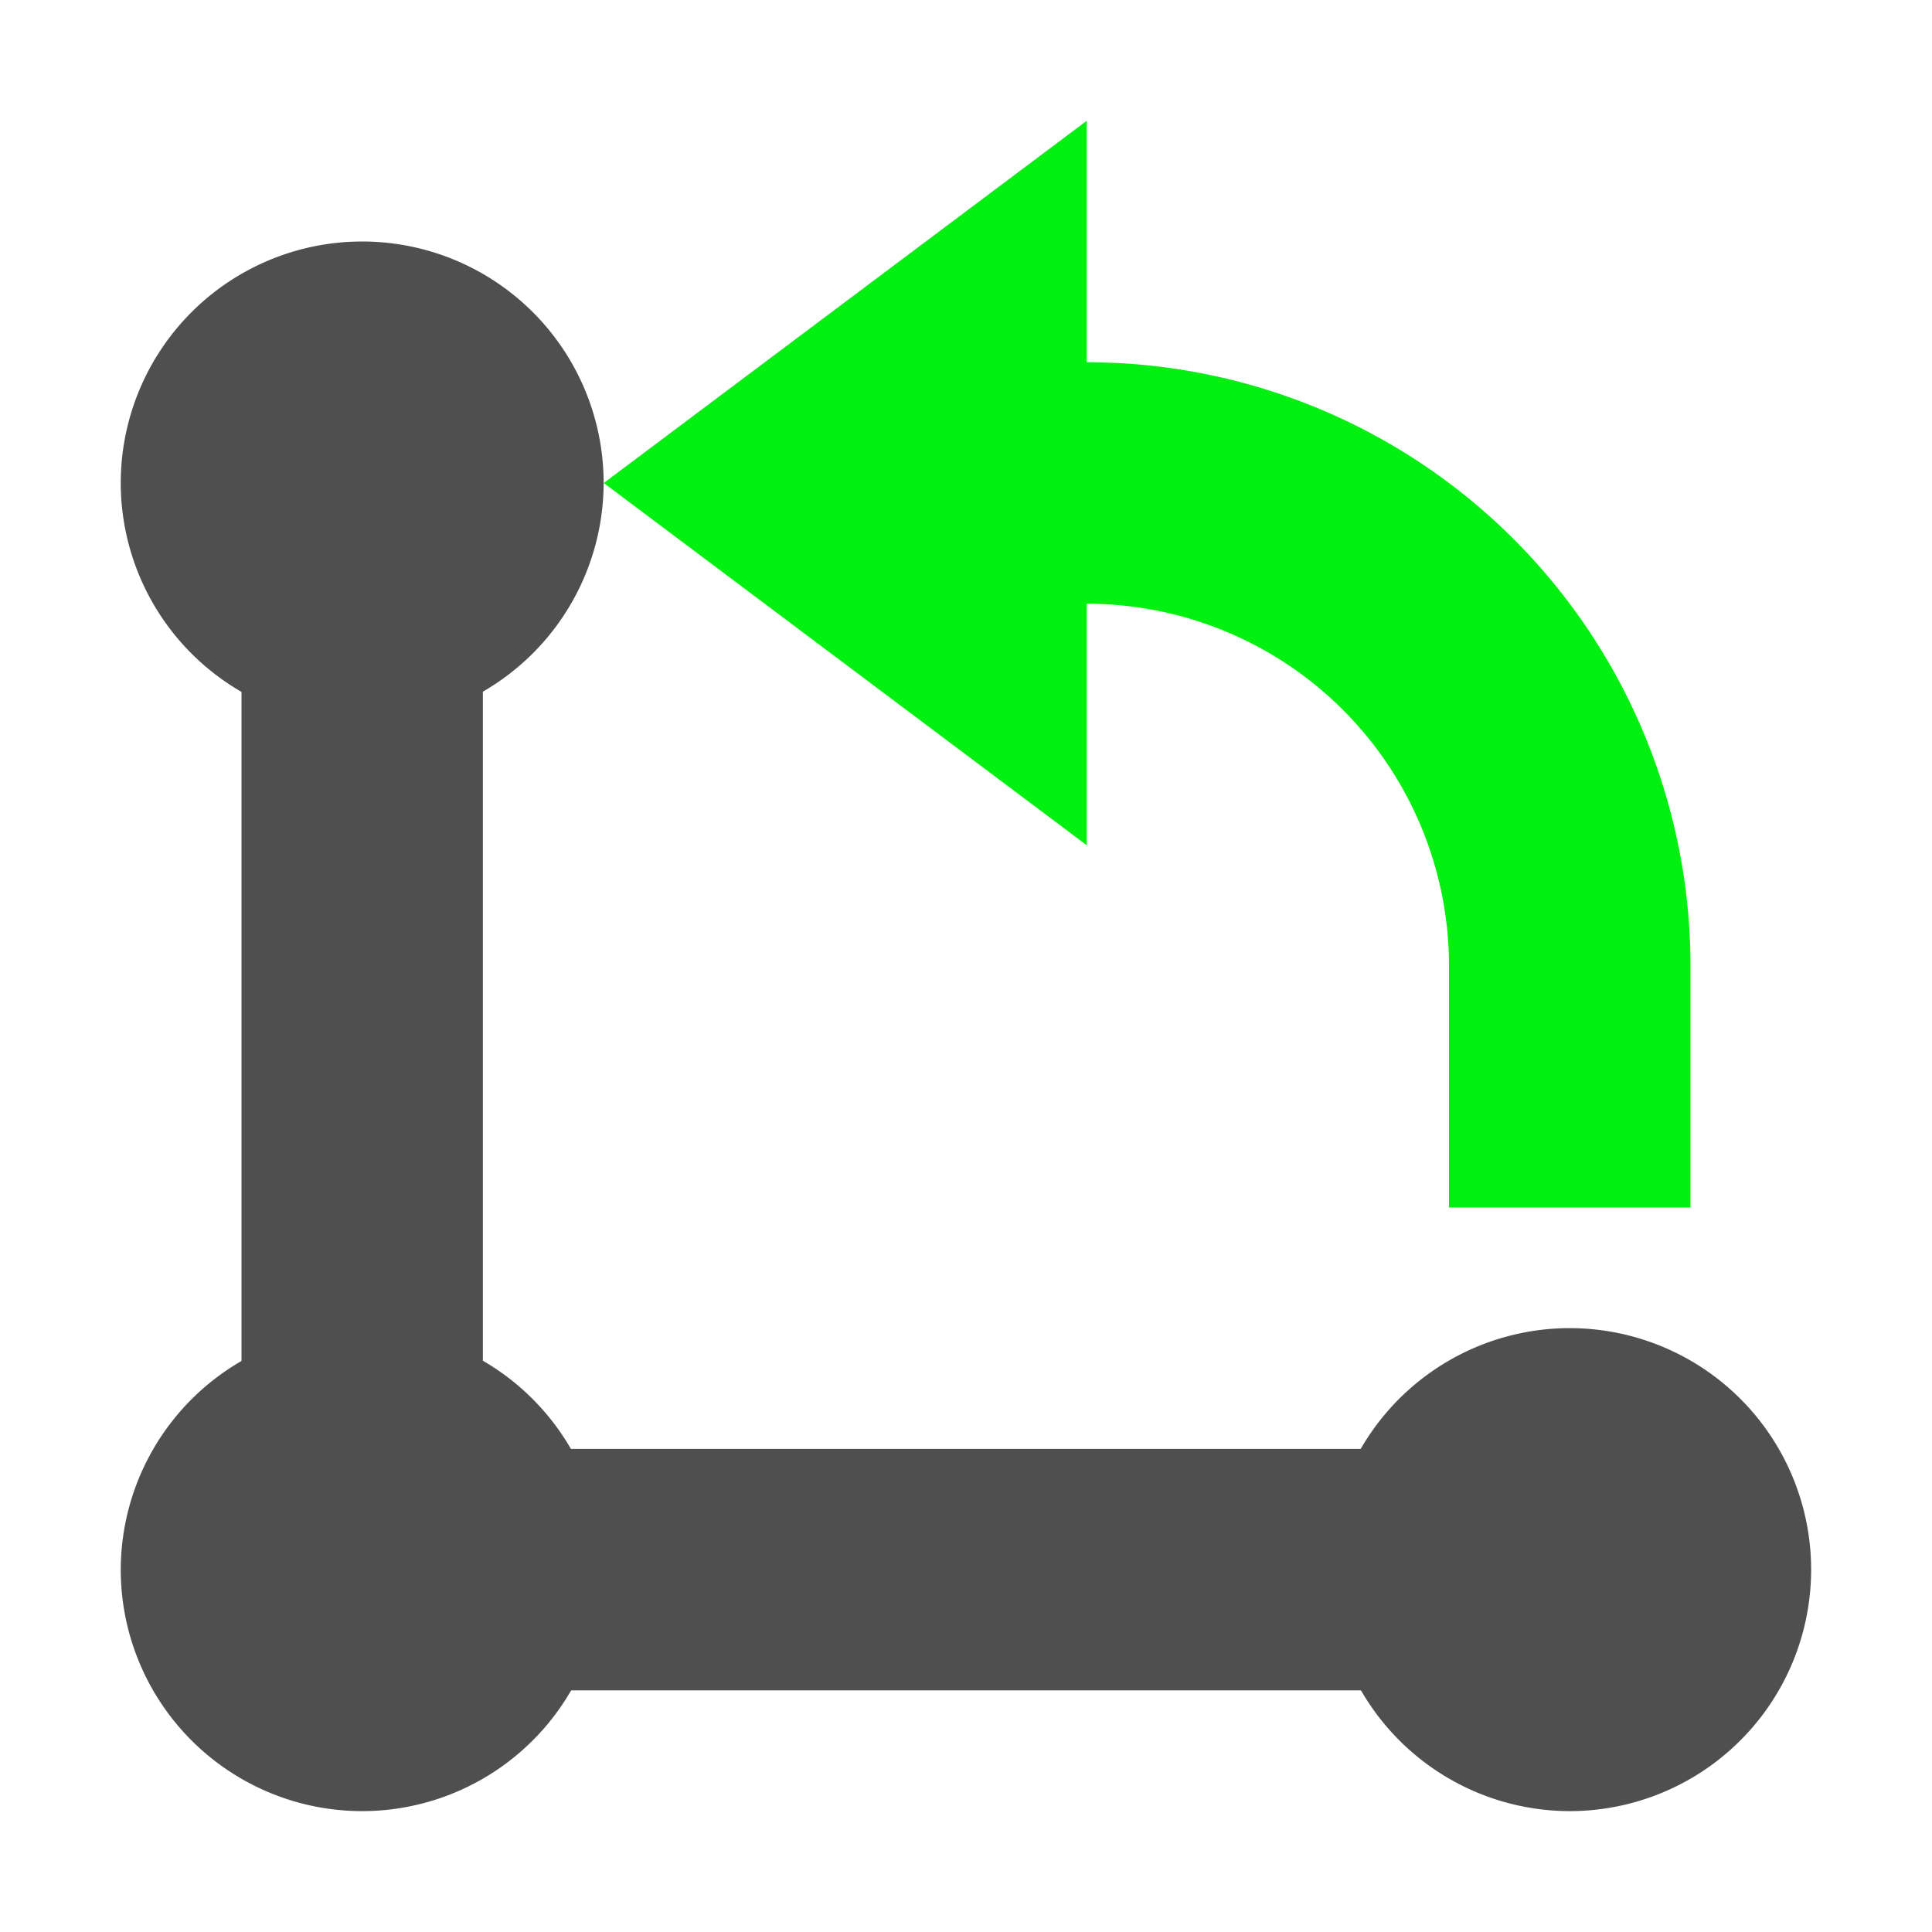 <svg width="16" height="16" version="1.1" viewBox="0 0 16 16" xmlns="http://www.w3.org/2000/svg">
<g transform="translate(0 -1036.4)">
<path transform="translate(0 1036.4)" d="m3 2a2 2 0 0 0 -2 2 2 2 0 0 0 1 1.73v5.541a2 2 0 0 0 -1 1.728 2 2 0 0 0 2 2 2 2 0 0 0 1.73 -1h6.541a2 2 0 0 0 1.728 1 2 2 0 0 0 2 -2 2 2 0 0 0 -2 -2 2 2 0 0 0 -1.73 1h-6.541a2 2 0 0 0 -0.729 -0.73v-5.541a2 2 0 0 0 1 -1.728 2 2 0 0 0 -2 -2z" fill="#4f4f4f"/>
<path transform="translate(0 1036.4)" d="m9 1l-4 3 4 3v-2a3 3 0 0 1 3 3v2h2v-2a5 5 0 0 0 -5 -5v-2z" fill="#00f010"/>
</g>
</svg>
